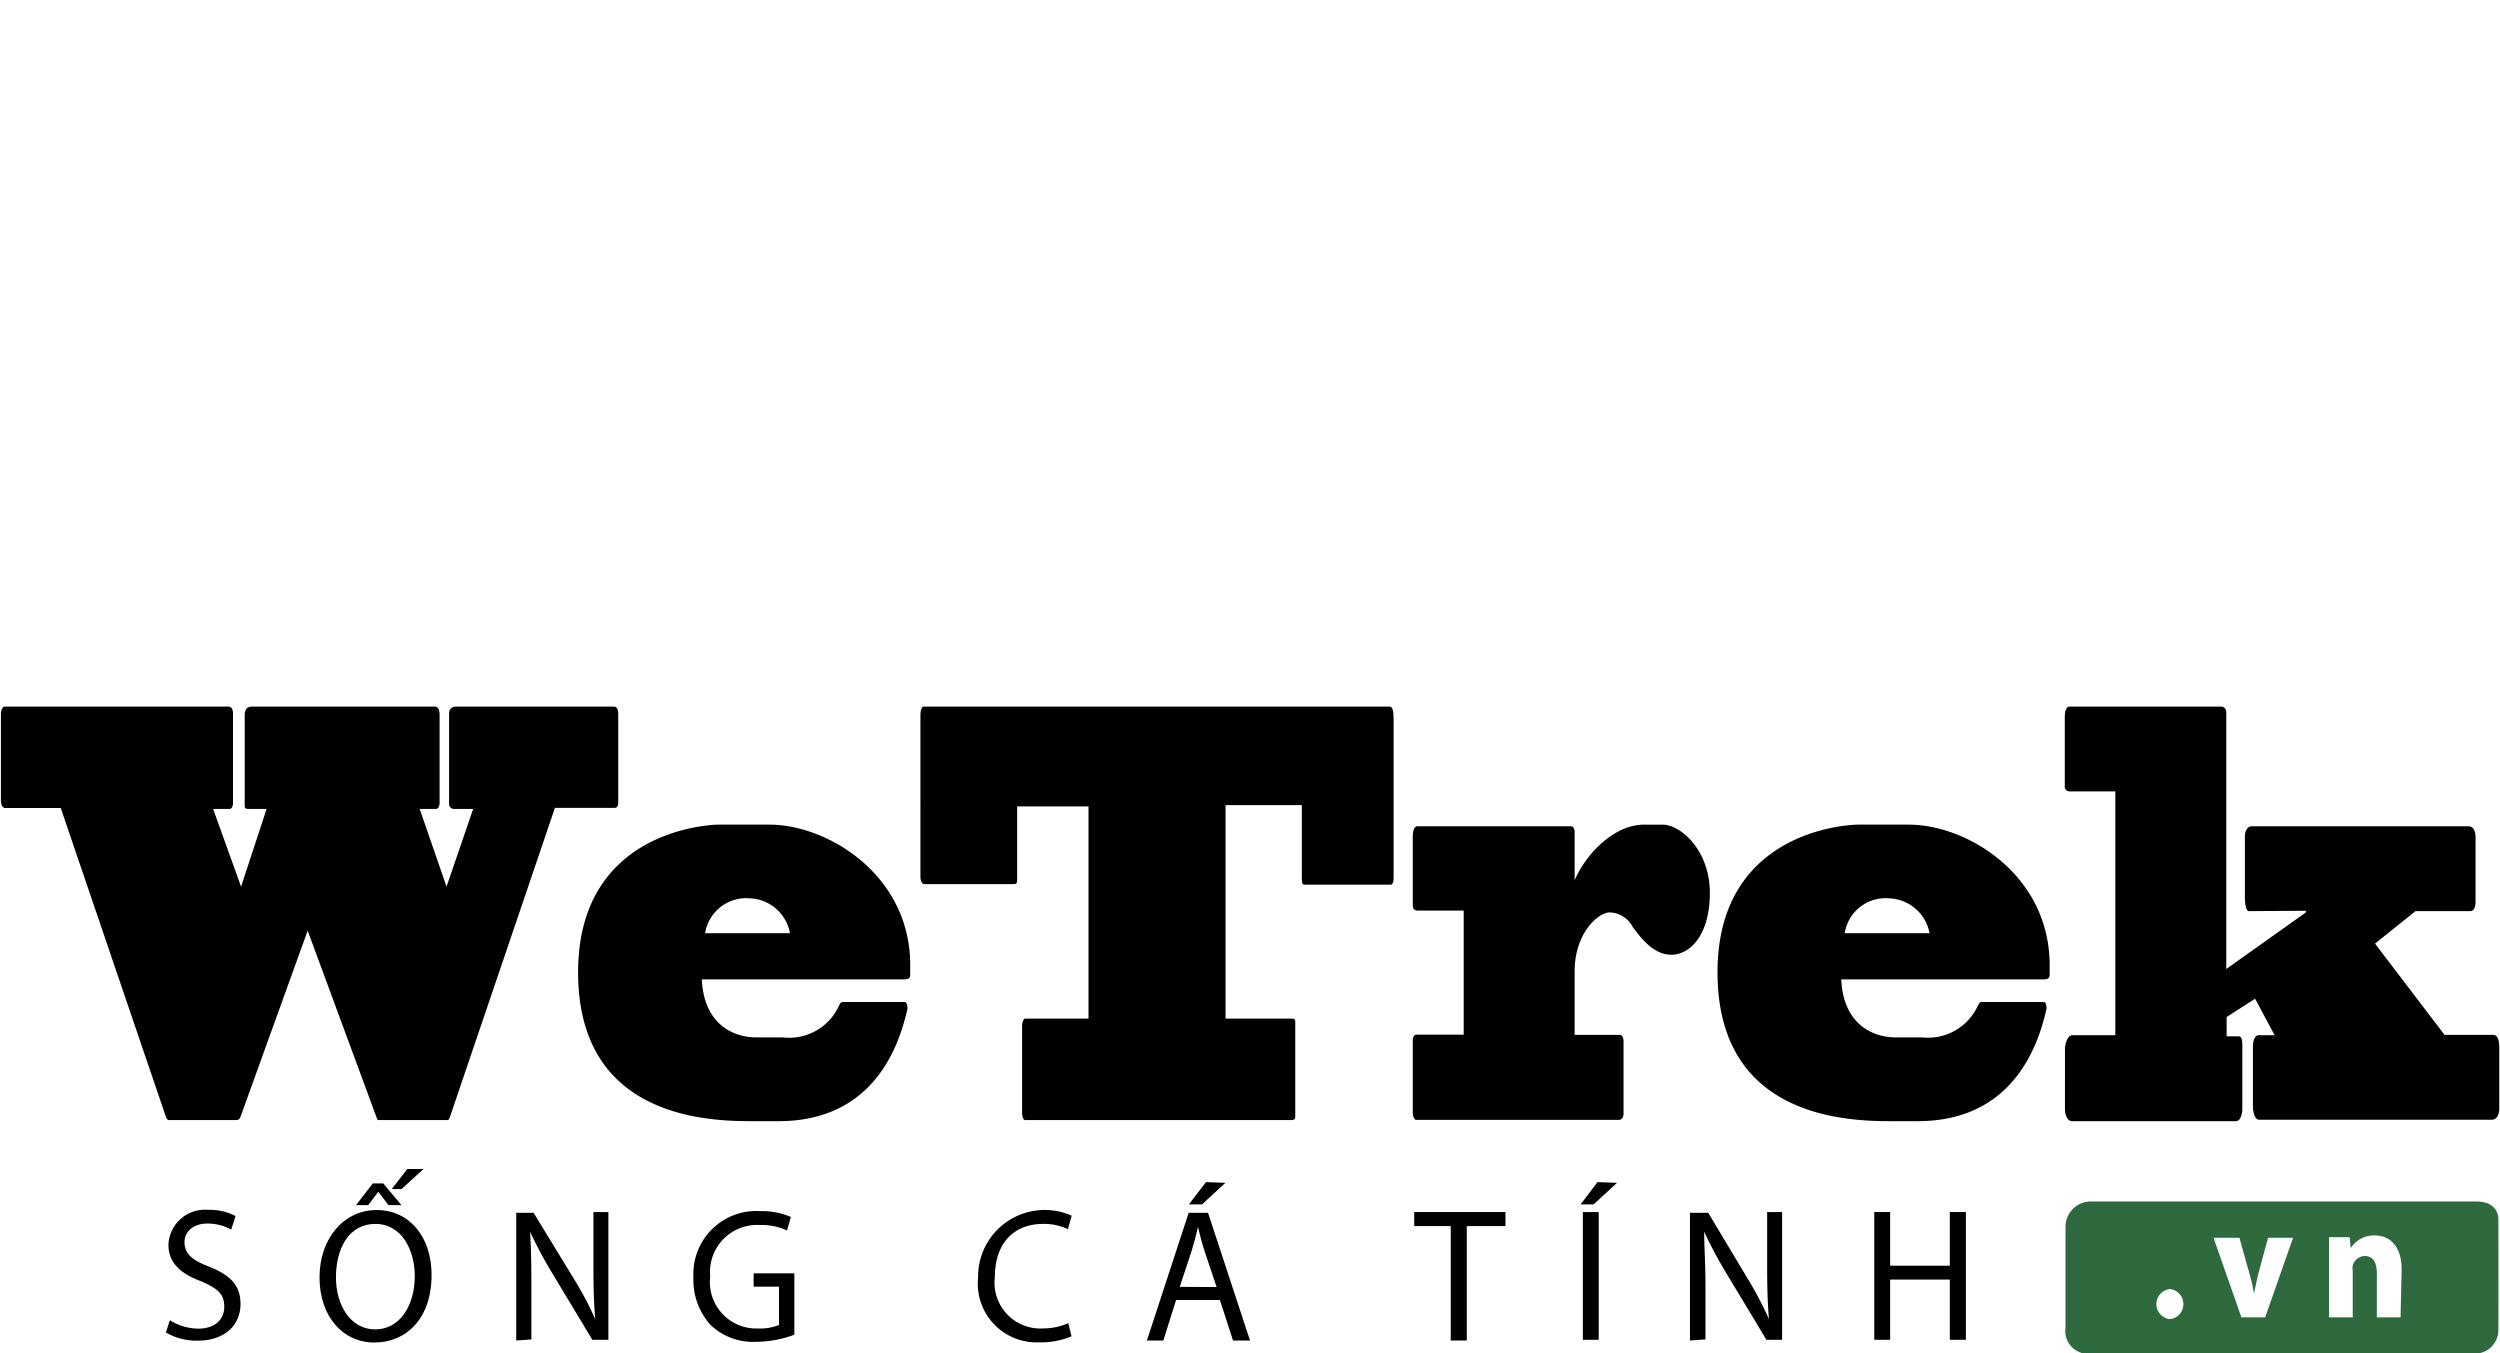 <svg xmlns="http://www.w3.org/2000/svg" viewBox="0 0 137 74.15" fill="#000">
    <g>
        <path fill="" class="cls-1" d="M.08,35.75C2.48,33.35,17,15.05,24.29,14c2.87.55,7.71,3.35,7.71,3.35S45.52,9.56,54.4,5.17,67.64-.28,70,.06c1,.15,6.77,5,17,14.61,7.89-1.61,10.42-2.41,11.86-1.87,3.52,1.3,15.16,9.88,21.23,14.51a122.22,122.22,0,0,1,15.36,13.33c-11.72-8.32-26-20.64-37.89-25.39-3.91,1-8.66,2.27-9,2.4a.93.93,0,0,1-.9-.07C85.82,16.4,75.24,5,69.74,2.77c-1.68-.58-3.52.79-5.62,1.71-1.73.75-11.23,4.93-31.54,14.73-1.1.53-.88.57-1.86-.07a39.54,39.54,0,0,0-5.87-3.47c-.85-.43-5.89,4.4-8.79,7C9.76,28.29,1.92,35.88,1.56,36.05a3.73,3.73,0,0,1-1.34.1A.23.23,0,0,1,.08,35.75Z" />
        <path class="cls-1" d="M33.63,38.72c.21,0,.25.21.25.45V44c0,.15-.07.27-.19.27H30.41L24.7,61.08c-.06.18-.1.3-.18.3H20.73c-.06,0-.08-.12-.14-.27L16.86,51,13.18,61.2c-.07.15-.11.18-.26.18H9.25c-.11,0-.13-.15-.19-.27L3.33,44.28H.3c-.12,0-.25-.09-.25-.46V39.14c0-.21.09-.42.2-.42H12.48c.16,0,.29.06.29.42V44c0,.18-.07.33-.2.33h-.89l1.53,4.26,1.4-4.26h-1c-.09,0-.2,0-.2-.18V39.2c0-.3.1-.48.42-.48h10c.13,0,.26.12.26.45V44c0,.18-.08.33-.21.33H23l1.47,4.26,1.46-4.26H24.83a.28.28,0,0,1-.22-.3V39.14c0-.3.13-.42.45-.42Z" />
        <path class="cls-1" d="M41.08,61.44c-2.84,0-9.4-.48-9.4-8.16s7-8.09,7.72-8.09h2.77c3.17,0,7.71,2.74,7.71,7.7v.54c0,.15-.08.24-.32.24H38.46c.11,2.39,1.64,3.18,3,3.18h1.44A3,3,0,0,0,46,55.06c.05-.09.11-.15.16-.15h3.42c.13,0,.16.28.15.37-.37,1.6-1.59,6.16-7.06,6.16Zm2.21-10.3a2.32,2.32,0,0,0-2.18-1.91,2.28,2.28,0,0,0-2.47,1.91Z" />
        <path class="cls-1" d="M70.76,55.82c.13,0,.22,0,.22.18v5.2c0,.15-.09.18-.22.18H56.17c-.06,0-.16-.12-.16-.42V56.21c0-.15.07-.39.16-.39h3.48V44.19H55.74v4.05c0,.21-.11.21-.2.21H50.67c-.13,0-.23-.15-.23-.39V39.14c0-.21.07-.42.17-.42h25.5c.16,0,.26.06.26.72V48c0,.21,0,.48-.17.48H71.5c-.09,0-.16,0-.16-.36v-4H67.16V55.82Z" />
        <path class="cls-1" d="M91.11,45.19c1,0,2.59,1.42,2.59,3.74s-1.09,3.39-2.11,3.39-1.72-1-2.11-1.51A1.47,1.47,0,0,0,88.22,50c-.65,0-1.93,1.15-1.93,3.23v3.48h2.5c.1,0,.18.18.18.33v4c0,.21-.13.33-.24.33H77.6c-.09,0-.18-.21-.18-.36V57c0-.18.1-.3.18-.3h2.61v-6.8H77.69c-.17,0-.27-.09-.27-.3V45.85c0-.36.1-.57.25-.57H86.1c.11,0,.19.15.19.3v2.66c.59-1.39,2.12-3.05,3.81-3.05Z" />
        <path class="cls-1" d="M103.52,61.44c-2.84,0-9.4-.48-9.4-8.16s7-8.09,7.72-8.09h2.77c3.17,0,7.71,2.74,7.71,7.7v.54c0,.15-.08.24-.32.24H100.9c.11,2.39,1.64,3.18,3,3.18h1.45a3,3,0,0,0,3.06-1.79c.06-.09.11-.15.16-.15H112c.13,0,.16.28.15.37-.37,1.6-1.59,6.16-7.06,6.16Zm2.22-10.3a2.34,2.34,0,0,0-2.19-1.91,2.27,2.27,0,0,0-2.46,1.91Z" />
        <path class="cls-1" d="M123.24,49.93c-.15,0-.22-.36-.22-.76V45.82c0-.24.12-.54.37-.54h11.89c.18,0,.38.15.38.6v3.54c0,.3-.1.51-.29.51h-3l-2.22,1.78,3.81,5h2.64c.22,0,.36.15.36.75v3.29c0,.31-.14.61-.39.61H123.79c-.19,0-.33-.33-.33-.73V57.3c0-.3.14-.57.29-.57h.9l-1.07-2-1.56,1v1.06h.65c.18,0,.21.21.21.51v3.47c0,.22-.08.67-.35.67h-9c-.15,0-.37-.21-.37-.67V57.48c0-.3.15-.75.4-.75h2.36V43.37h-2.51a.26.26,0,0,1-.26-.3V39.29c0-.39.11-.57.26-.57h8.35a.3.3,0,0,1,.24.3V53.1L126.36,50v-.09Z" />
        <path class="cls-1" d="M9.31,72.35a3,3,0,0,0,1.56.46c.89,0,1.42-.49,1.42-1.2s-.37-1-1.28-1.4c-1.1-.41-1.78-1-1.78-2a2,2,0,0,1,2.18-1.91,3,3,0,0,1,1.5.34l-.24.74a2.71,2.71,0,0,0-1.29-.33c-.92,0-1.27.57-1.27,1,0,.66.41,1,1.34,1.36,1.15.46,1.73,1,1.73,2.06s-.77,2-2.37,2a3.37,3.37,0,0,1-1.72-.45Z" />
        <path class="cls-1" d="M23.65,69.86c0,2.43-1.41,3.71-3.14,3.71s-3-1.44-3-3.57,1.33-3.69,3.13-3.69S23.65,67.78,23.65,69.86ZM18.41,70c0,1.5.78,2.85,2.15,2.85s2.17-1.33,2.17-2.92c0-1.4-.7-2.86-2.16-2.86S18.41,68.43,18.41,70ZM21,64.85l1,1.19h-.71l-.56-.73h0l-.55.73h-.67l.92-1.19Zm2.21-.79L22,65.16h-.53l.85-1.1Z" />
        <path class="cls-1" d="M28.29,73.46v-7h.95L31.4,70a18.57,18.57,0,0,1,1.22,2.29h0c-.08-.94-.1-1.8-.1-2.9V66.42h.82v7h-.88l-2.15-3.57a23.61,23.61,0,0,1-1.26-2.35h0c.05.88.07,1.73.07,2.9v3Z" />
        <path class="cls-1" d="M43.53,73.14a6,6,0,0,1-2.08.39,3.37,3.37,0,0,1-2.52-.93A3.69,3.69,0,0,1,38,70a3.45,3.45,0,0,1,3.66-3.63,4,4,0,0,1,1.68.32l-.21.74a3.33,3.33,0,0,0-1.49-.3,2.58,2.58,0,0,0-2.72,2.83,2.54,2.54,0,0,0,2.61,2.84,2.79,2.79,0,0,0,1.16-.19v-2.1H41.3v-.73h2.23Z" />
        <path class="cls-1" d="M58.72,73.23a4.29,4.29,0,0,1-1.78.33A3.22,3.22,0,0,1,53.6,70a3.65,3.65,0,0,1,5.13-3.38l-.21.74a3,3,0,0,0-1.36-.29c-1.59,0-2.64,1.05-2.64,2.9a2.51,2.51,0,0,0,2.6,2.83,3.48,3.48,0,0,0,1.42-.29Z" />
        <path class="cls-1" d="M64.45,71.24l-.7,2.22h-.9l2.29-7H66.2l2.3,7h-.93l-.72-2.22Zm2.22-.71-.67-2c-.15-.46-.25-.88-.35-1.29h0c-.1.42-.21.85-.34,1.28l-.66,2Zm.48-5.71L65.87,66h-.72l.94-1.22Z" />
        <path class="cls-1" d="M79.5,67.19h-2v-.77h5v.77H80.38v6.27H79.5Z" />
        <path class="cls-1" d="M88.61,64.82,87.33,66h-.71l.92-1.22Zm-1,1.6v7h-.87v-7Z" />
        <path class="cls-1" d="M92.61,73.46v-7h1L95.73,70a19.86,19.86,0,0,1,1.21,2.29h0c-.08-.94-.1-1.8-.1-2.9V66.42h.82v7H96.8l-2.15-3.57a23.61,23.61,0,0,1-1.26-2.35h0c0,.88.07,1.73.07,2.9v3Z" />
        <path class="cls-1" d="M103.58,66.42v2.94h3.27V66.42h.88v7h-.88v-3.3h-3.27v3.3h-.87v-7Z" />
        <path fill="#2f6a3f" d="M136.91,66.84s.09-1-1.23-1H114.6a1.39,1.39,0,0,0-1.41,1.45c0,1.46,0,5.48,0,5.48a1.25,1.25,0,0,0,1.41,1.41h21.05a1.29,1.29,0,0,0,1.26-1.29C136.92,71.61,136.91,66.84,136.91,66.84Zm-18,5.45a.83.83,0,0,1,0-1.65.83.83,0,0,1,0,1.65Zm5.22-.1h-1.3l-1.53-4.36h1.42l.56,2a9,9,0,0,1,.24,1.07h0c.07-.36.14-.69.23-1.07l.54-2h1.37Zm7.42,0h-1.3V69.77c0-.56-.19-.94-.66-.94a.71.71,0,0,0-.66.51,1.06,1.06,0,0,0,0,.34v2.51h-1.3v-3c0-.54,0-1,0-1.39h1.13l.06.6h0a1.51,1.51,0,0,1,1.29-.7c.86,0,1.5.59,1.5,1.87Z" />
    </g>
</svg>
